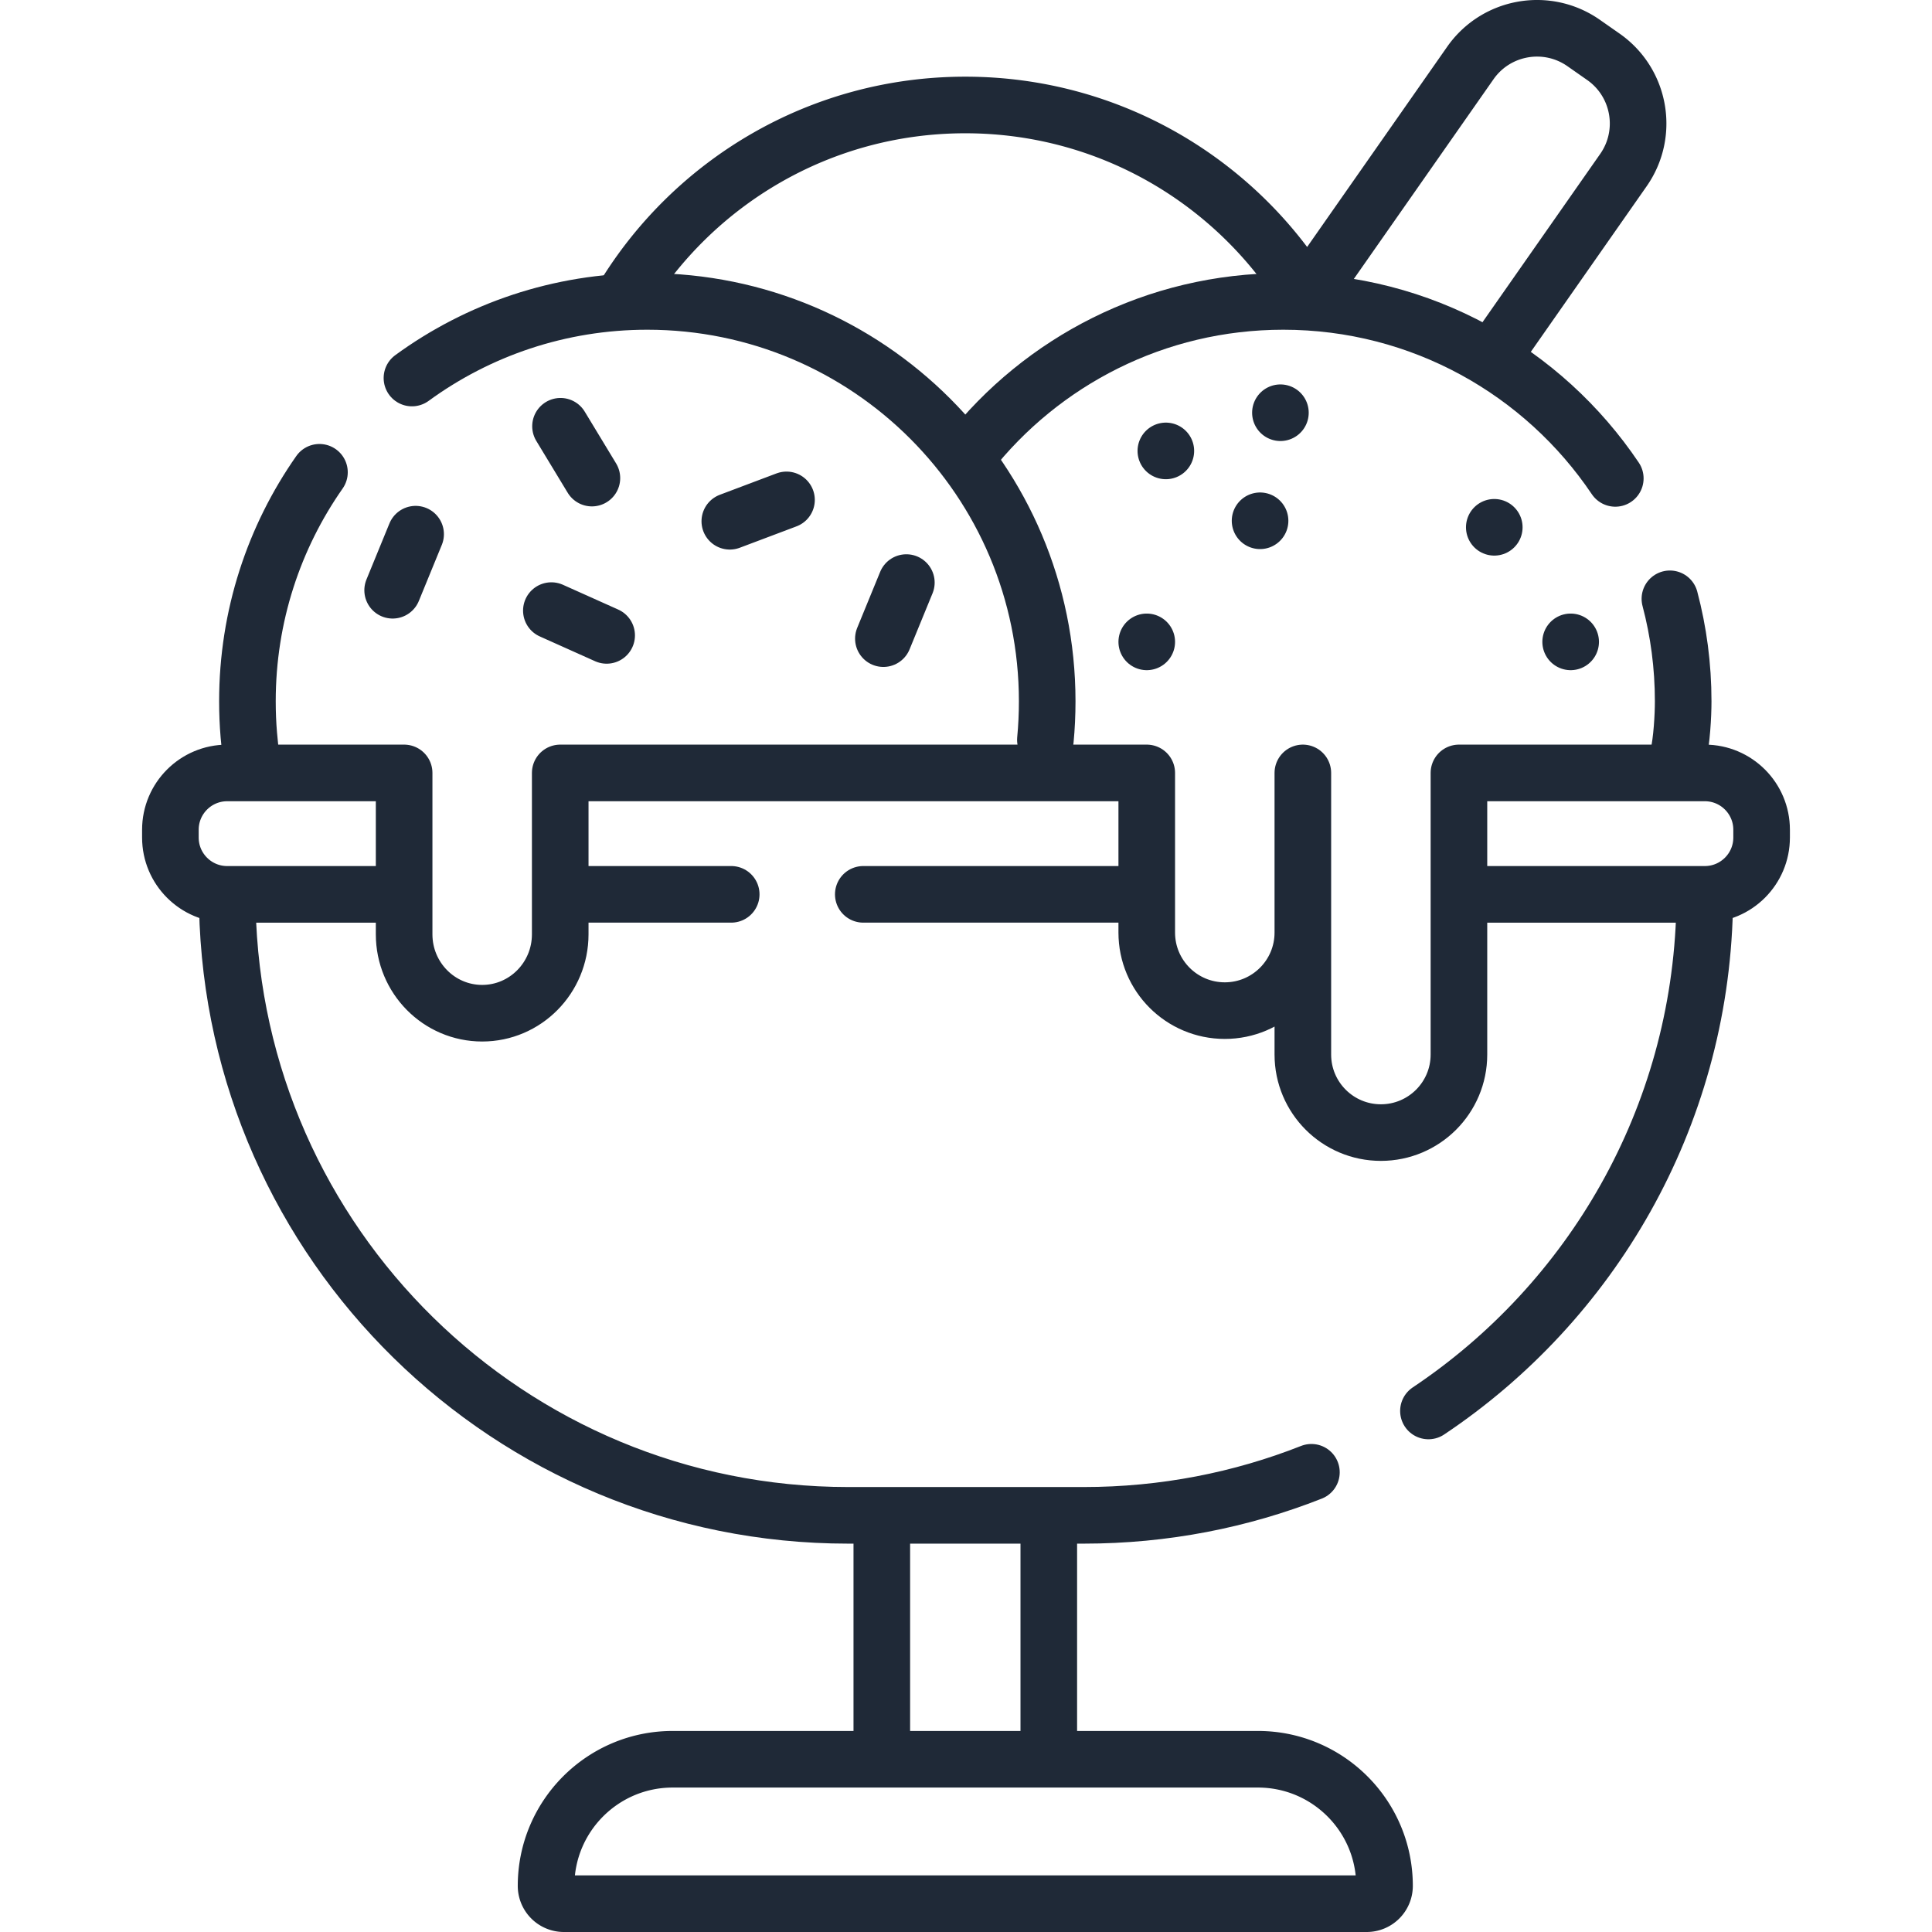 <svg xmlns="http://www.w3.org/2000/svg" version="1.1" xmlns:xlink="http://www.w3.org/1999/xlink" width="512" height="512" x="0" y="0" viewBox="0 0 512 512" style="enable-background:new 0 0 512 512" xml:space="preserve" class=""><g><path d="m347.352 77.178 42.298-60.472c6.826-9.759 20.271-12.137 30.031-5.311l5.228 3.657c9.759 6.826 12.137 20.271 5.311 30.031l-34.221 48.925M277.941 405.128v57.702M233.688 463.34v-58.212M178.275 466.22h155.078c18.535 0 33.56 15.025 33.56 33.56v0a4.72 4.72 0 0 1-4.72 4.72h-212.76a4.72 4.72 0 0 1-4.72-4.72v0c.002-18.534 15.027-33.56 33.562-33.56zM165.11 78.96c18.57-30.65 52.25-51.14 90.7-51.14 38.27 0 71.79 20.28 90.42 50.67" style="stroke-width:15;stroke-linecap:round;stroke-linejoin:round;stroke-miterlimit:10;" fill="none" stroke="#1f2937" stroke-width="15" stroke-linecap="round" stroke-linejoin="round" stroke-miterlimit="10" data-original="#000000" class=""></path><path d="M256.7 120.44c19.41-24.7 49.54-40.56 83.38-40.56 36.66 0 68.97 18.61 87.99 46.9m14.47 31.91c2.3 8.67 3.52 17.78 3.52 27.17 0 3.89-.38 10.42-1.32 14.5M148.541 112.964l8.318 13.735M193.406 138.139l15.026-5.664M110.143 141.562l-6.089 14.859M240.194 154.388l-6.09 14.858M160.77 168.385l-14.653-6.568M308.961 119.497h0M333.93 138.012h0M395.999 139.739h0M416.24 170.101h0M303.901 170.101h0M339.323 109.377h0M84.66 125.16c-12.03 17.18-19.09 38.11-19.09 60.69 0 3.01.12 6 .37 8.94l.85 8.72" style="stroke-width:15;stroke-linecap:round;stroke-linejoin:round;stroke-miterlimit:10;" fill="none" stroke="#1f2937" stroke-width="15" stroke-linecap="round" stroke-linejoin="round" stroke-miterlimit="10" data-original="#000000" class=""></path><path d="M109.17 100.18c17.49-12.77 39.06-20.3 62.37-20.3 58.53 0 105.98 47.44 105.98 105.97 0 3.45-.16 6.86-.48 10.22M60.25 240.45c1.83 89.3 74.79 161.13 164.53 161.13h62.44c21.29 0 41.64-4.04 60.32-11.41M378.55 373.92c43.14-28.82 71.88-77.49 73.19-132.95M148.465 204.833h155.436M105.596 237.014H60.215c-8.318 0-15.061-6.743-15.061-15.061v-2.058c0-8.318 6.743-15.061 15.061-15.061h46.884M193.78 237.01h-43.25M302.28 237.01h-73.5M386.634 204.833h65.152c8.318 0 15.061 6.743 15.061 15.061v2.058c0 8.318-6.743 15.061-15.061 15.061h-62.19M345.267 204.833v42.311c0 11.423-9.26 20.683-20.683 20.683h0c-11.423 0-20.683-9.26-20.683-20.683v-42.311M148.465 204.833v42.77c0 11.547-9.26 20.908-20.683 20.908h0c-11.423 0-20.683-9.361-20.683-20.908v-42.77M386.634 204.833v74.63c0 11.423-9.26 20.683-20.683 20.683h0c-11.423 0-20.683-9.26-20.683-20.683v-32.318" style="stroke-width:15;stroke-linecap:round;stroke-linejoin:round;stroke-miterlimit:10;" fill="none" stroke="#1f2937" stroke-width="15" stroke-linecap="round" stroke-linejoin="round" stroke-miterlimit="10" data-original="#000000" class=""></path></g></svg>
